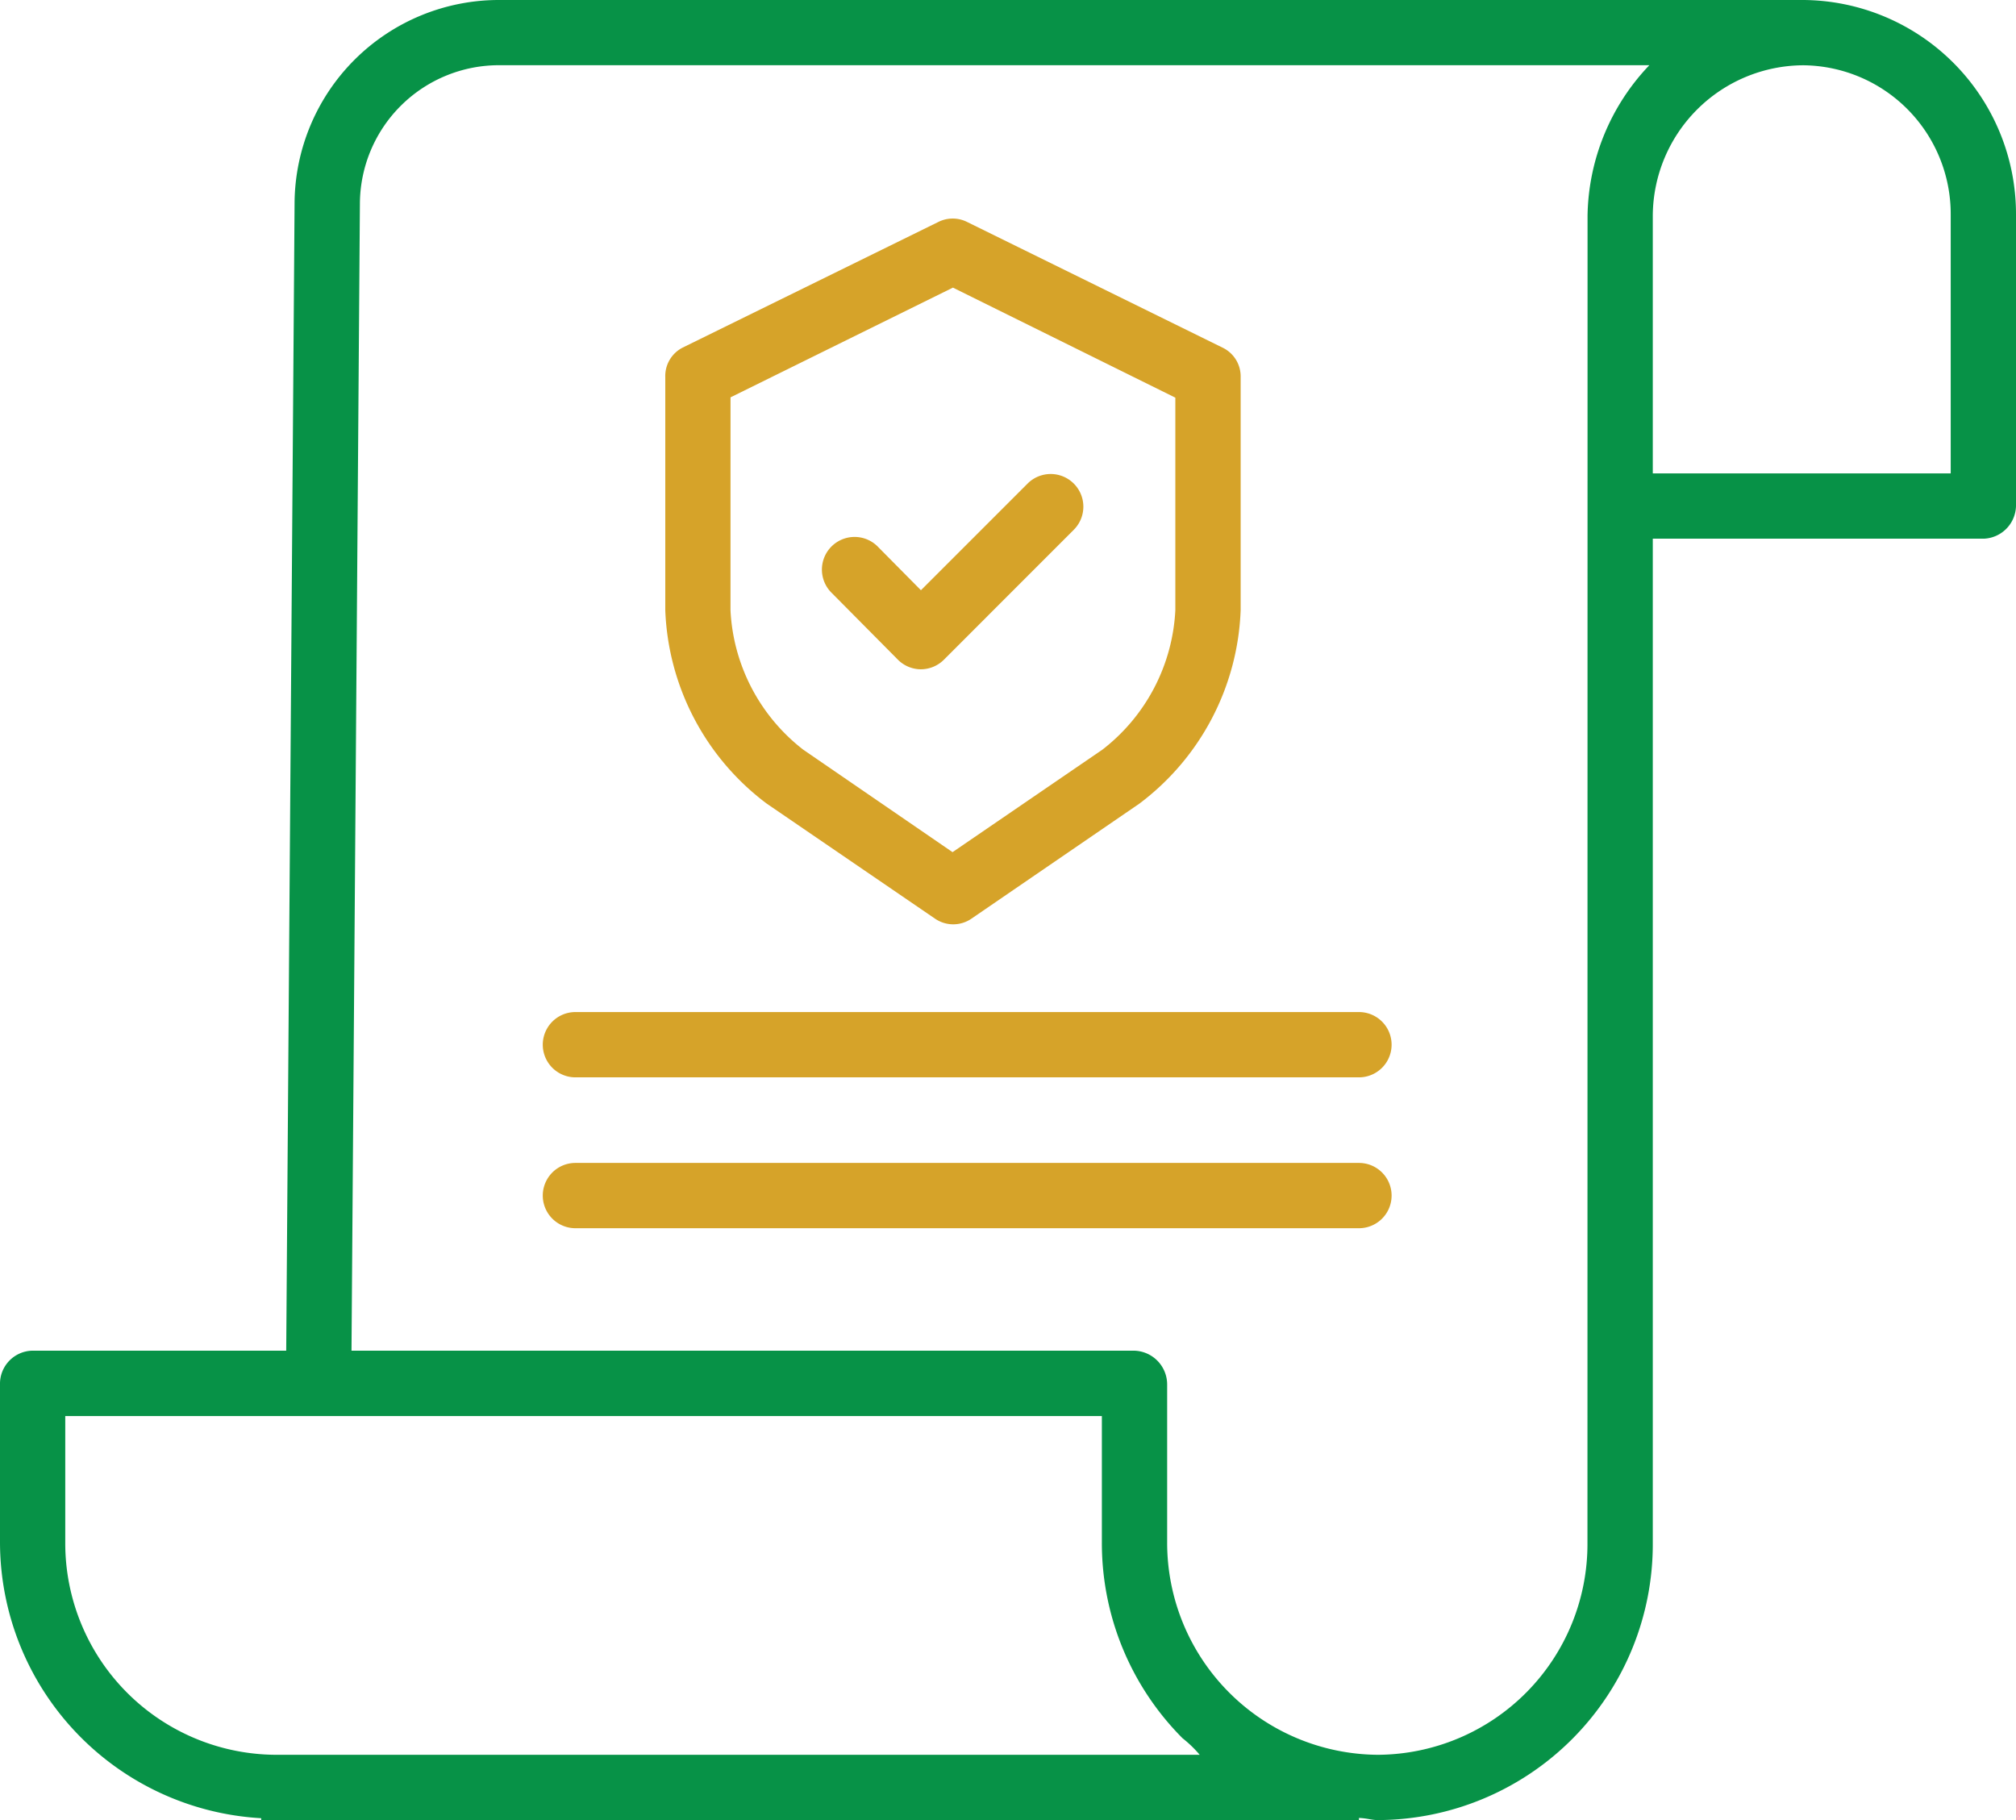 <svg id="rols_ico" xmlns="http://www.w3.org/2000/svg" width="84.179" height="76" viewBox="0 0 84.179 76">
  <path id="Path_70912" data-name="Path 70912" d="M75.3,0H20.869A8.535,8.535,0,0,0,12.3,8.472L11.951,56.4H1.328A1.382,1.382,0,0,0,0,57.822v6.6a11.558,11.558,0,0,0,10.906,11.5V76H56.744v-.089c.341.014.547.089.781.089h.033A11.523,11.523,0,0,0,69.013,64.417V22.493H82.851a1.4,1.4,0,0,0,1.328-1.434V8.956A8.941,8.941,0,0,0,75.3,0ZM11.5,73.274h-.009a8.834,8.834,0,0,1-8.766-8.856V59.13H46.009v5.265a11.538,11.538,0,0,0,3.368,8.187,4.9,4.9,0,0,1,.717.692Zm54.785-8.858a8.8,8.8,0,0,1-8.73,8.858h-.028A8.857,8.857,0,0,1,48.735,64.4V57.822A1.412,1.412,0,0,0,47.372,56.4H14.677l.351-47.922a5.807,5.807,0,0,1,5.841-5.755h48a9.3,9.3,0,0,0-2.58,6.266ZM81.453,8.98V19.767H69.013V8.99a6.313,6.313,0,0,1,6.249-6.264H75.3A6.214,6.214,0,0,1,81.453,8.97Zm0,0" fill="#079247"/>
  <path id="Path_70913" data-name="Path 70913" d="M167.233,78l7.029,4.805a1.342,1.342,0,0,0,1.524,0l7.007-4.8a10.588,10.588,0,0,0,4.232-8.077V60.2a1.333,1.333,0,0,0-.727-1.224l-10.7-5.264a1.339,1.339,0,0,0-1.192,0l-10.681,5.249A1.33,1.33,0,0,0,163,60.188v9.737A10.588,10.588,0,0,0,167.233,78Zm-1.509-16.962,9.287-4.582,9.287,4.595v8.874a7.855,7.855,0,0,1-3.044,5.823l-6.259,4.281-6.235-4.28a7.851,7.851,0,0,1-3.037-5.824Zm0,0" transform="translate(-135.221 -44.446)" fill="#d6a329"/>
  <path id="Path_70914" data-name="Path 70914" d="M147.82,123.878a1.361,1.361,0,0,0,.965.409h0a1.365,1.365,0,0,0,.964-.4l5.423-5.425a1.364,1.364,0,0,0-1.928-1.93l-4.454,4.454-1.781-1.8a1.364,1.364,0,1,0-1.937,1.92ZM167.081,138.6H134.363a1.363,1.363,0,1,0,0,2.726h32.717a1.363,1.363,0,1,0,0-2.726Zm0,6.3H134.363a1.363,1.363,0,1,0,0,2.726h32.717a1.363,1.363,0,1,0,0-2.726Zm0,0" transform="translate(-110.336 -96.34)" fill="#d6a329"/>
</svg>
